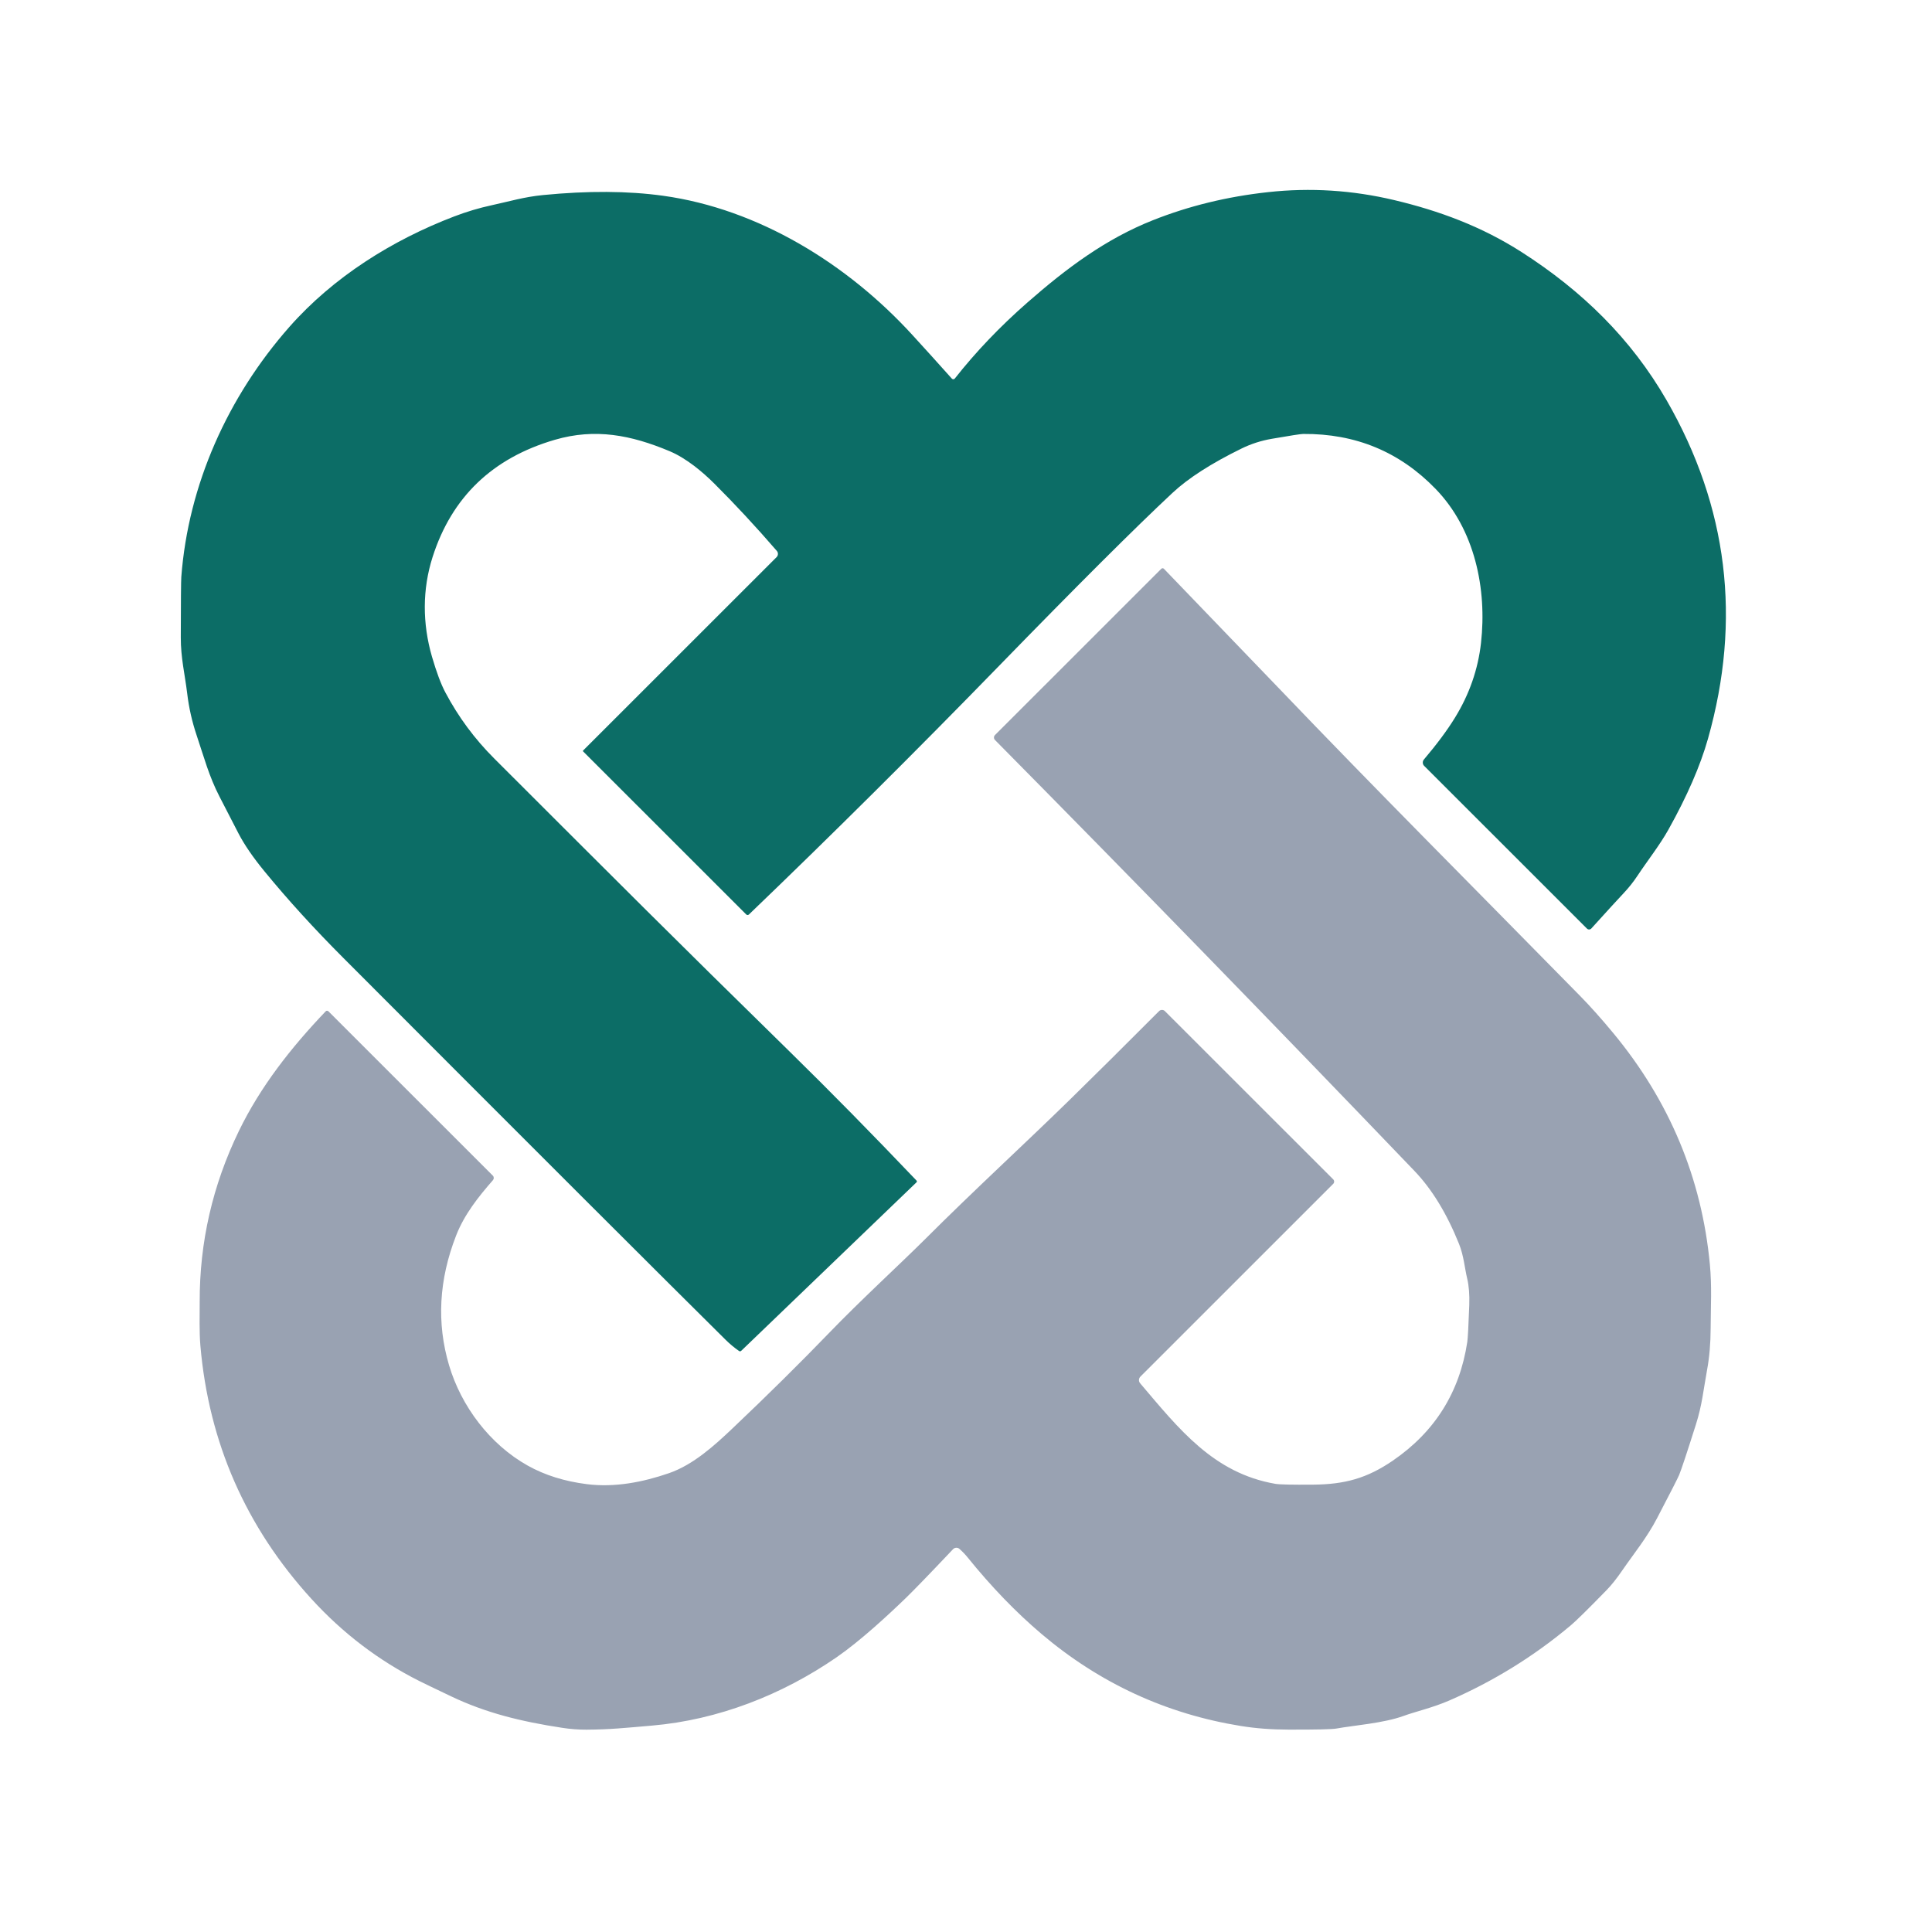 <svg xmlns="http://www.w3.org/2000/svg" xmlns:xlink="http://www.w3.org/1999/xlink" width="400" zoomAndPan="magnify" viewBox="0 0 300 300" height="400" preserveAspectRatio="xMidYMid meet" version="1.2"><g id="522970c4a7"><path style=" stroke:none;fill-rule:nonzero;fill:#0c6d66;fill-opacity:1;" d="M 114.746 209.773 C 114 209.25 113.316 208.68 112.695 208.066 C 102.777 198.246 82.977 178.469 53.293 148.727 C 48.762 144.188 44.691 139.719 41.082 135.316 C 39.285 133.129 37.938 131.16 37.035 129.418 C 35.215 125.891 34.234 123.988 34.09 123.707 C 32.461 120.566 31.672 117.562 30.52 114.133 C 29.812 112.02 29.332 109.883 29.074 107.723 C 28.699 104.648 28.066 102.164 28.074 98.969 C 28.082 93.32 28.109 90.199 28.152 89.602 C 29.238 75.23 35.398 61.586 44.926 50.773 C 51.742 43.039 60.879 37.293 70.535 33.605 C 72.457 32.871 74.398 32.289 76.359 31.867 C 79.188 31.254 81.355 30.582 84.309 30.289 C 91.285 29.605 97.508 29.641 102.973 30.398 C 117.773 32.453 131.551 40.949 141.656 51.992 C 143.473 53.977 145.52 56.238 147.797 58.785 C 147.859 58.859 147.941 58.891 148.035 58.891 C 148.133 58.887 148.207 58.848 148.266 58.773 C 151.527 54.633 155.281 50.703 159.531 46.977 C 165.645 41.621 171.707 37.098 179.004 34.203 C 184.59 31.984 190.555 30.527 196.898 29.836 C 203.465 29.113 210 29.527 216.508 31.074 C 223.445 32.723 230.035 35.145 236.289 39.152 C 245.641 45.148 253.262 52.555 258.797 62.168 C 268.305 78.695 270.445 96.207 265.215 114.707 C 264.02 118.93 261.969 123.637 259.066 128.832 C 257.723 131.234 255.797 133.676 254.262 135.992 C 253.637 136.938 252.922 137.836 252.117 138.691 C 251.254 139.605 249.582 141.434 247.102 144.176 C 247.012 144.273 246.898 144.324 246.766 144.328 C 246.629 144.332 246.516 144.285 246.422 144.191 L 221.141 118.922 C 221.008 118.789 220.938 118.629 220.93 118.438 C 220.922 118.25 220.98 118.082 221.102 117.938 C 223.125 115.551 224.734 113.387 225.922 111.449 C 228.16 107.816 229.508 103.945 229.969 99.844 C 230.91 91.453 229.02 82.211 222.918 75.914 C 217.348 70.16 210.492 67.316 202.352 67.383 C 201.984 67.387 200.359 67.637 197.48 68.137 C 195.824 68.422 194.266 68.926 192.801 69.641 C 188.09 71.949 184.504 74.25 182.051 76.547 C 176.293 81.922 167.328 90.863 155.152 103.375 C 142.137 116.754 129.18 129.629 116.289 142.004 C 116.23 142.059 116.164 142.086 116.082 142.086 C 116 142.086 115.934 142.055 115.875 141.996 L 90.559 116.691 C 90.5 116.637 90.5 116.582 90.559 116.527 L 120.59 86.508 C 120.719 86.379 120.789 86.219 120.797 86.031 C 120.801 85.848 120.746 85.684 120.625 85.543 C 117.348 81.758 114.113 78.27 110.914 75.086 C 109.125 73.301 106.57 71.145 103.965 70.055 C 97.996 67.555 92.43 66.457 86.145 68.293 C 76.473 71.117 70.152 77.184 67.176 86.484 C 65.566 91.52 65.586 96.824 67.074 101.961 C 67.777 104.375 68.469 106.223 69.152 107.512 C 71.164 111.316 73.703 114.75 76.766 117.801 C 97.363 138.375 103.484 144.539 122.719 163.391 C 128.934 169.484 135.465 176.125 142.309 183.309 C 142.402 183.41 142.398 183.508 142.301 183.602 L 115.109 209.742 C 114.996 209.852 114.875 209.863 114.746 209.773 Z M 114.746 209.773 "/><path style=" stroke:none;fill-rule:nonzero;fill:#99a2b2;fill-opacity:1;" d="M 180.328 88.32 C 180.383 88.262 180.449 88.234 180.531 88.234 C 180.609 88.238 180.68 88.266 180.734 88.324 C 191.977 99.996 197.891 106.145 198.48 106.766 C 213.902 122.887 228.793 137.766 245.324 154.613 C 246.922 156.238 248.641 158.164 250.484 160.387 C 259.234 170.949 264.242 182.934 265.508 196.332 C 265.832 199.773 265.645 202.73 265.629 206.27 C 265.621 208.602 265.438 210.75 265.074 212.715 C 264.504 215.832 264.305 218.156 263.348 221.168 C 261.941 225.613 261.066 228.242 260.727 229.055 C 260.504 229.574 259.375 231.789 257.332 235.699 C 255.742 238.766 253.73 241.203 251.898 243.863 C 251.035 245.121 250.223 246.141 249.457 246.926 C 246.594 249.863 244.738 251.691 243.887 252.402 C 238.203 257.176 231.918 261.062 225.031 264.059 C 222.484 265.168 219.75 265.789 217.957 266.445 C 214.855 267.582 210.086 267.934 207.527 268.406 C 206.871 268.527 204.395 268.586 200.098 268.574 C 197.441 268.57 194.973 268.383 192.691 268.012 C 181.086 266.141 170.766 261.375 161.73 253.723 C 157.766 250.363 153.938 246.398 150.25 241.832 C 149.906 241.402 149.488 240.965 148.996 240.523 C 148.852 240.391 148.684 240.328 148.484 240.336 C 148.289 240.344 148.121 240.418 147.988 240.559 C 144.273 244.484 141.82 247.016 140.633 248.16 C 137.855 250.848 133.562 254.812 129.93 257.324 C 121.441 263.184 111.508 267.062 101.25 267.949 C 96.941 268.32 94.758 268.559 91.051 268.582 C 89.828 268.586 88.57 268.492 87.285 268.293 C 80.898 267.316 75.461 265.988 70.047 263.406 C 67.449 262.168 65.801 261.375 65.102 261.023 C 58.797 257.848 53.219 253.602 48.371 248.289 C 38.176 237.113 32.426 224.012 31.117 208.977 C 30.926 206.75 31.012 204.273 31.008 202.164 C 30.98 192.898 33.008 184.047 37.098 175.613 C 40.422 168.758 45.18 162.688 50.57 157.039 C 50.625 156.98 50.699 156.949 50.781 156.949 C 50.863 156.949 50.938 156.977 50.996 157.035 L 76.52 182.547 C 76.617 182.645 76.664 182.758 76.672 182.895 C 76.676 183.027 76.633 183.148 76.547 183.25 C 74.27 185.855 72.098 188.586 70.828 191.848 C 68.148 198.719 67.781 205.438 69.734 212.012 C 71.617 218.355 76.062 224.285 81.945 227.578 C 84.598 229.062 87.664 230.023 91.145 230.461 C 95.453 231.004 99.84 230.152 103.91 228.742 C 107.664 227.438 110.969 224.434 113.75 221.793 C 119.25 216.578 124.246 211.637 128.75 206.969 C 133.59 201.945 139.82 196.238 143.68 192.387 C 151.25 184.82 159.133 177.598 166.062 170.82 C 169.988 166.98 174.625 162.375 179.973 157.012 C 180.102 156.883 180.25 156.82 180.43 156.82 C 180.609 156.82 180.758 156.879 180.883 157.004 L 207.02 183.129 C 207.117 183.227 207.164 183.344 207.164 183.48 C 207.164 183.613 207.117 183.73 207.02 183.828 L 177.086 213.754 C 176.945 213.895 176.871 214.066 176.859 214.266 C 176.852 214.469 176.914 214.645 177.043 214.797 C 183.043 221.859 188.414 228.75 198.039 230.41 C 198.656 230.52 200.598 230.559 203.859 230.535 C 208.844 230.5 212.289 229.535 216.285 226.801 C 222.801 222.336 226.652 216.195 227.84 208.375 C 227.926 207.801 228.027 205.887 228.148 202.629 C 228.203 201.035 228.094 199.66 227.82 198.512 C 227.445 196.98 227.297 194.984 226.559 193.16 C 224.66 188.434 222.348 184.648 219.617 181.801 C 197.934 159.18 176.227 136.879 154.5 114.906 C 154.395 114.801 154.344 114.672 154.344 114.523 C 154.344 114.371 154.395 114.242 154.5 114.137 Z M 180.328 88.32 "/></g></svg>